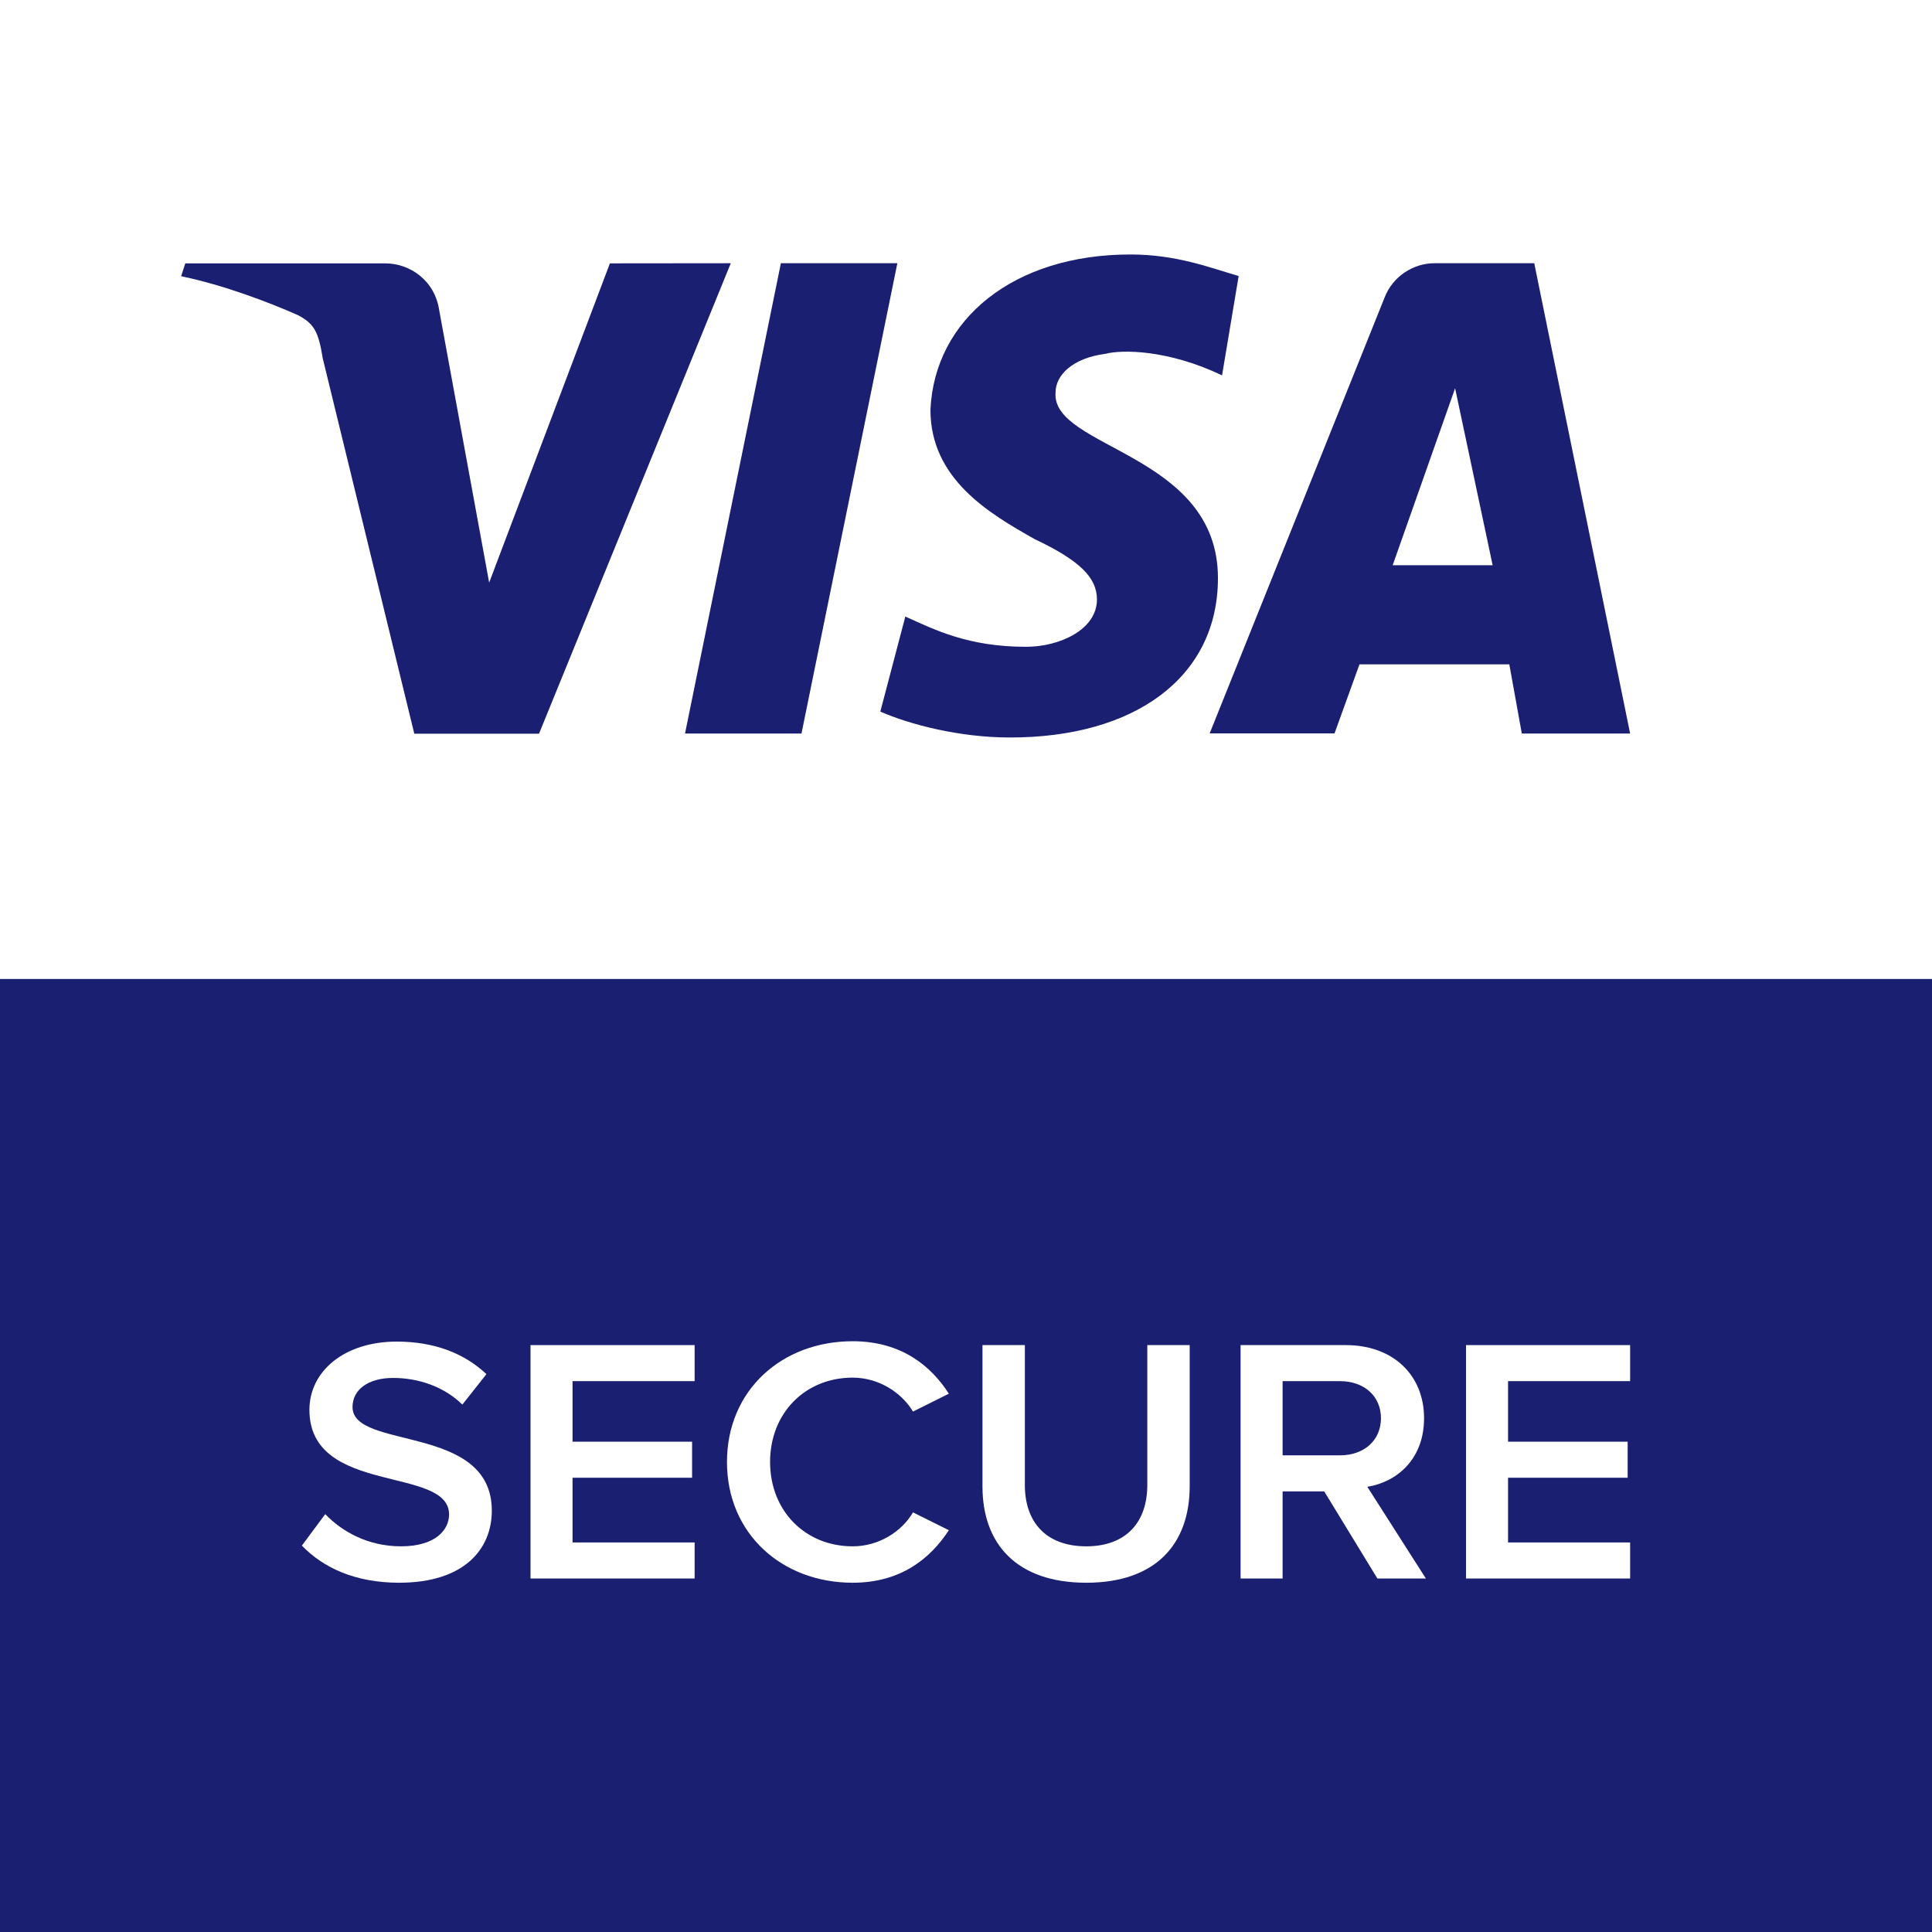 <svg width="32" height="32" viewBox="0 0 32 32" fill="none" xmlns="http://www.w3.org/2000/svg">
<rect x="0" y="0" width="32" height="32" fill="#808080" stroke="none"/>
<g clip-path="url(#clip0_2619_112)">
<rect width="32" height="32" fill="white"/>
<path d="M32 -0.393H0V31.607H32V-0.393Z" fill="white"/>
<path d="M32 16.215H0V32.215H32V16.215Z" fill="#1A1F71"/>
<path d="M6.612 26.215C5.88 26.215 5.351 25.965 5 25.6L5.387 25.079C5.66 25.363 6.088 25.612 6.641 25.612C7.212 25.612 7.438 25.34 7.438 25.084C7.438 24.273 5.125 24.777 5.125 23.351C5.125 22.713 5.702 22.221 6.57 22.221C7.189 22.221 7.688 22.412 8.057 22.76L7.658 23.264C7.349 22.963 6.927 22.823 6.511 22.823C6.1 22.823 5.839 23.015 5.839 23.305C5.839 24.023 8.146 23.577 8.146 25.021C8.146 25.664 7.682 26.215 6.612 26.215Z" fill="white"/>
<path d="M11.505 26.145H8.787V22.279H11.505V22.876H9.483V23.879H11.463V24.476H9.483V25.548H11.505V26.145Z" fill="white"/>
<path d="M14.123 26.215C12.951 26.215 12.041 25.403 12.041 24.215C12.041 23.026 12.951 22.215 14.123 22.215C14.925 22.215 15.419 22.621 15.716 23.084L15.122 23.38C14.931 23.061 14.551 22.818 14.123 22.818C13.338 22.818 12.755 23.403 12.755 24.215C12.755 25.026 13.338 25.612 14.123 25.612C14.551 25.612 14.931 25.374 15.122 25.05L15.716 25.345C15.413 25.809 14.925 26.215 14.123 26.215Z" fill="white"/>
<path d="M17.992 26.215C16.838 26.215 16.273 25.571 16.273 24.621V22.279H16.975V24.597C16.975 25.212 17.326 25.612 17.992 25.612C18.652 25.612 19.003 25.212 19.003 24.597V22.279H19.705V24.615C19.705 25.577 19.14 26.215 17.992 26.215Z" fill="white"/>
<path d="M23.617 26.145H22.814L21.933 24.702H21.244V26.145H20.548V22.279H22.29C23.075 22.279 23.587 22.777 23.587 23.49C23.587 24.18 23.123 24.551 22.647 24.626L23.617 26.145ZM22.195 24.105C22.588 24.105 22.873 23.861 22.873 23.49C22.873 23.119 22.588 22.876 22.195 22.876H21.244V24.105H22.195Z" fill="white"/>
<path d="M27 26.145H24.282V22.279H27V22.876H24.978V23.879H26.959V24.476H24.978V25.548H27V26.145Z" fill="white"/>
<path d="M12.104 4.36L8.928 12.152H6.862L5.345 5.932C5.276 5.503 5.208 5.361 4.931 5.218C4.448 5.004 3.691 4.717 3 4.575L3.069 4.362H6.379C6.793 4.362 7.205 4.647 7.276 5.146L8.102 9.65L10.102 4.362L12.104 4.36ZM20.173 9.575C20.173 7.502 17.414 7.432 17.483 6.503C17.483 6.217 17.759 5.932 18.31 5.86C18.585 5.789 19.344 5.789 20.241 6.217L20.516 4.572C20.032 4.43 19.482 4.215 18.722 4.215C16.791 4.215 15.48 5.286 15.411 6.786C15.411 7.93 16.375 8.5 17.136 8.929C17.892 9.286 18.169 9.571 18.169 9.929C18.169 10.429 17.55 10.713 16.995 10.713C16.031 10.713 15.477 10.428 14.995 10.212L14.581 11.786C15.064 11.999 15.892 12.215 16.72 12.215C18.793 12.22 20.173 11.22 20.173 9.575ZM25.206 12.15H27L25.412 4.36H23.758C23.413 4.36 23.069 4.574 22.932 4.931L20.036 12.147H22.104L22.517 11.004H24.999L25.206 12.15ZM23.067 9.362L24.101 6.431L24.723 9.362H23.067ZM14.863 4.36L13.275 12.15H11.346L12.934 4.36H14.863Z" fill="#1A1F71"/>
</g>
<defs>
<clipPath id="clip0_2619_112">
<rect width="32" height="32" fill="white"/>
</clipPath>
</defs>
</svg>

